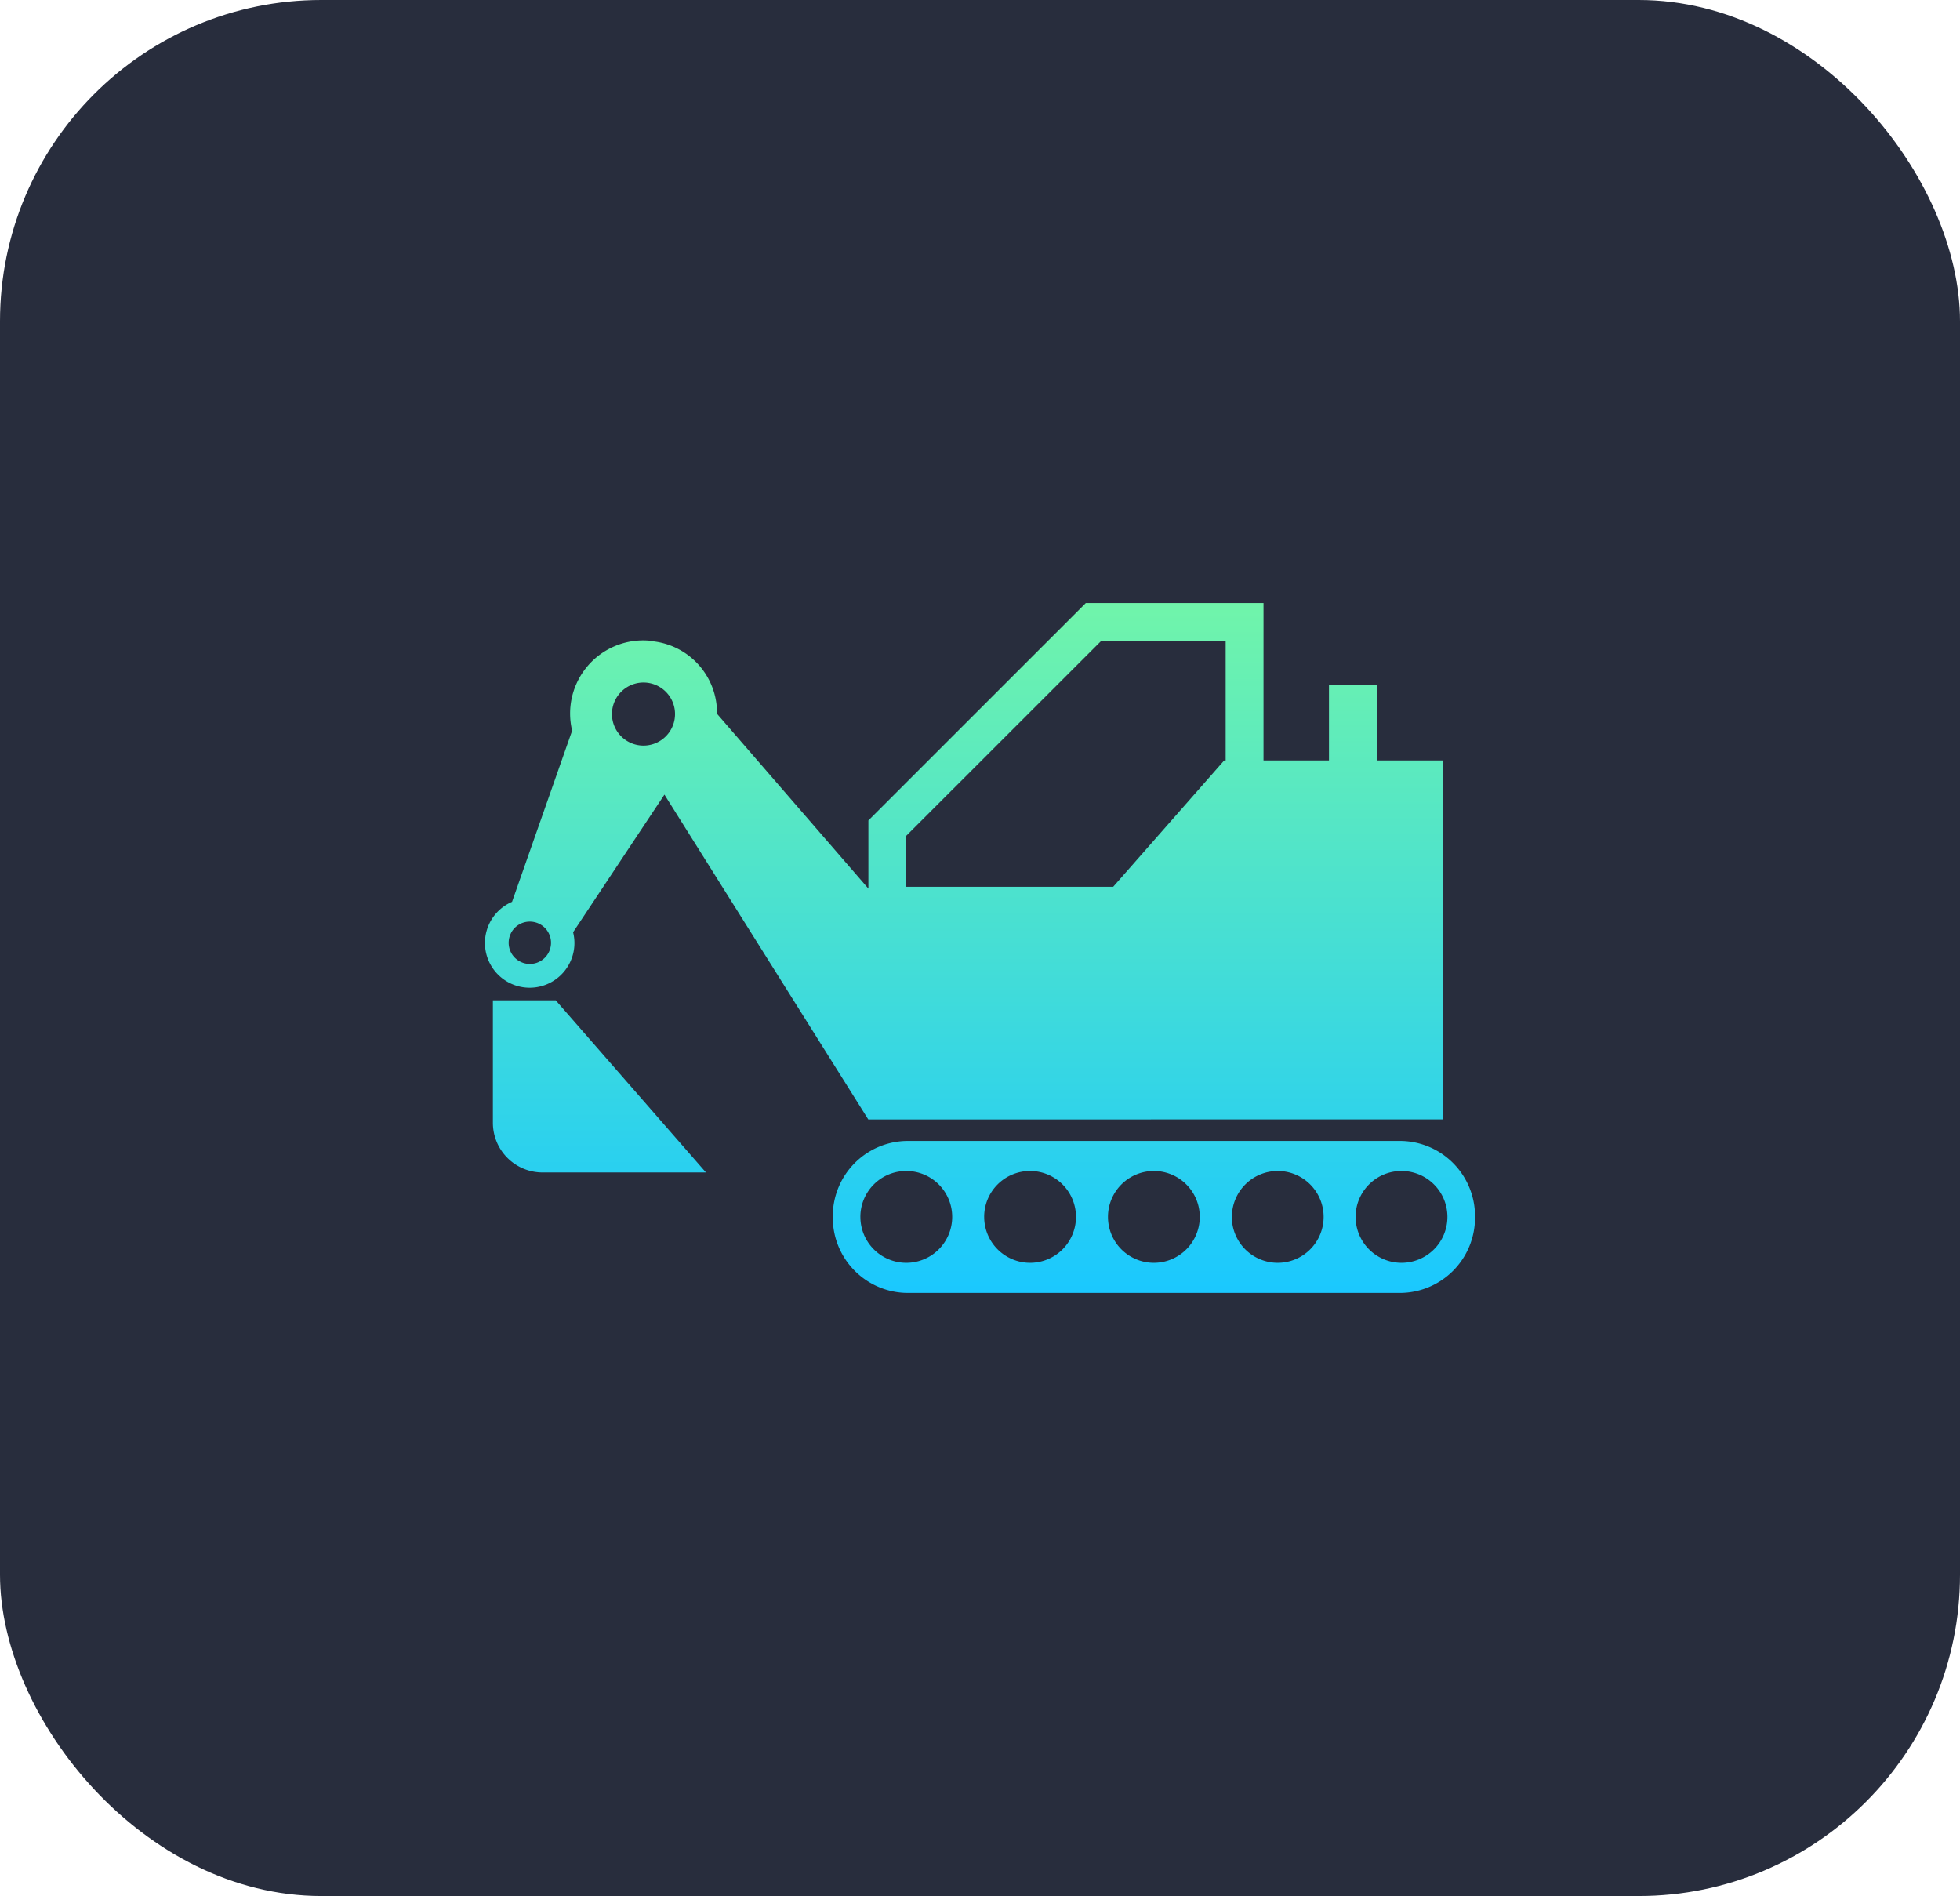 <svg xmlns="http://www.w3.org/2000/svg" xmlns:xlink="http://www.w3.org/1999/xlink" width="122" height="118" viewBox="0 0 122 118">
  <defs>
    <linearGradient id="linear-gradient" x1="0.5" x2="0.5" y2="1" gradientUnits="objectBoundingBox">
      <stop offset="0" stop-color="#85ff96"/>
      <stop offset="1" stop-color="#1ac8ff"/>
    </linearGradient>
  </defs>
  <g id="グループ_58161" data-name="グループ 58161" transform="translate(-360 -2143.917)">
    <rect id="長方形_34206" data-name="長方形 34206" width="122" height="118" rx="20" transform="translate(360 2143.917)" fill="#282d3d"/>
    <g id="グループ_194650" data-name="グループ 194650" transform="translate(390.19 2181.45)">
      <path id="合体_34" data-name="合体 34" d="M3499.125,18450.9a4.683,4.683,0,0,1-4.667-4.668v-.125a4.68,4.68,0,0,1,4.667-4.666h30.636a4.681,4.681,0,0,1,4.672,4.666v.125a4.684,4.684,0,0,1-4.672,4.668Zm27.876-4.732a2.857,2.857,0,1,0,2.857-2.857A2.855,2.855,0,0,0,3527,18446.168Zm-7.705,0a2.857,2.857,0,1,0,2.857-2.857A2.855,2.855,0,0,0,3519.3,18446.168Zm-7.71,0a2.857,2.857,0,1,0,2.857-2.857A2.858,2.858,0,0,0,3511.586,18446.168Zm-7.705,0a2.857,2.857,0,1,0,2.857-2.857A2.855,2.855,0,0,0,3503.88,18446.168Zm-7.705,0a2.857,2.857,0,1,0,2.857-2.857A2.855,2.855,0,0,0,3496.175,18446.168Zm-19.782-2.764a3.094,3.094,0,0,1-3.093-3.1v-7.613h3.913l9.349,10.711Zm20.273-3.3-12.688-20.217-5.686,8.566a2.751,2.751,0,0,1-.2,1.891,2.785,2.785,0,1,1-3.6-3.783l3.741-10.656a4.551,4.551,0,0,1,4.807-5.6l.31.051a4.481,4.481,0,0,1,3.9,4.5l9.423,10.881v-4.242l13.531-13.529h11.063v9.793h4.075v-4.723h2.982v4.723h4.131v22.342Zm-22.245-11.584a1.318,1.318,0,1,0,1.179-.729A1.311,1.311,0,0,0,3474.421,18428.518Zm24.588-6.049v3.154h12.9l6.909-7.863h.093v-7.445h-7.742Zm-18.092-8.473a1.963,1.963,0,1,0,1.759-1.088A1.968,1.968,0,0,0,3480.917,18414Z" transform="translate(-3472.811 -18407.967)" stroke="rgba(0,0,0,0)" stroke-miterlimit="10" stroke-width="1" fill="url(#linear-gradient)"/>
    </g>
  </g>
</svg>
